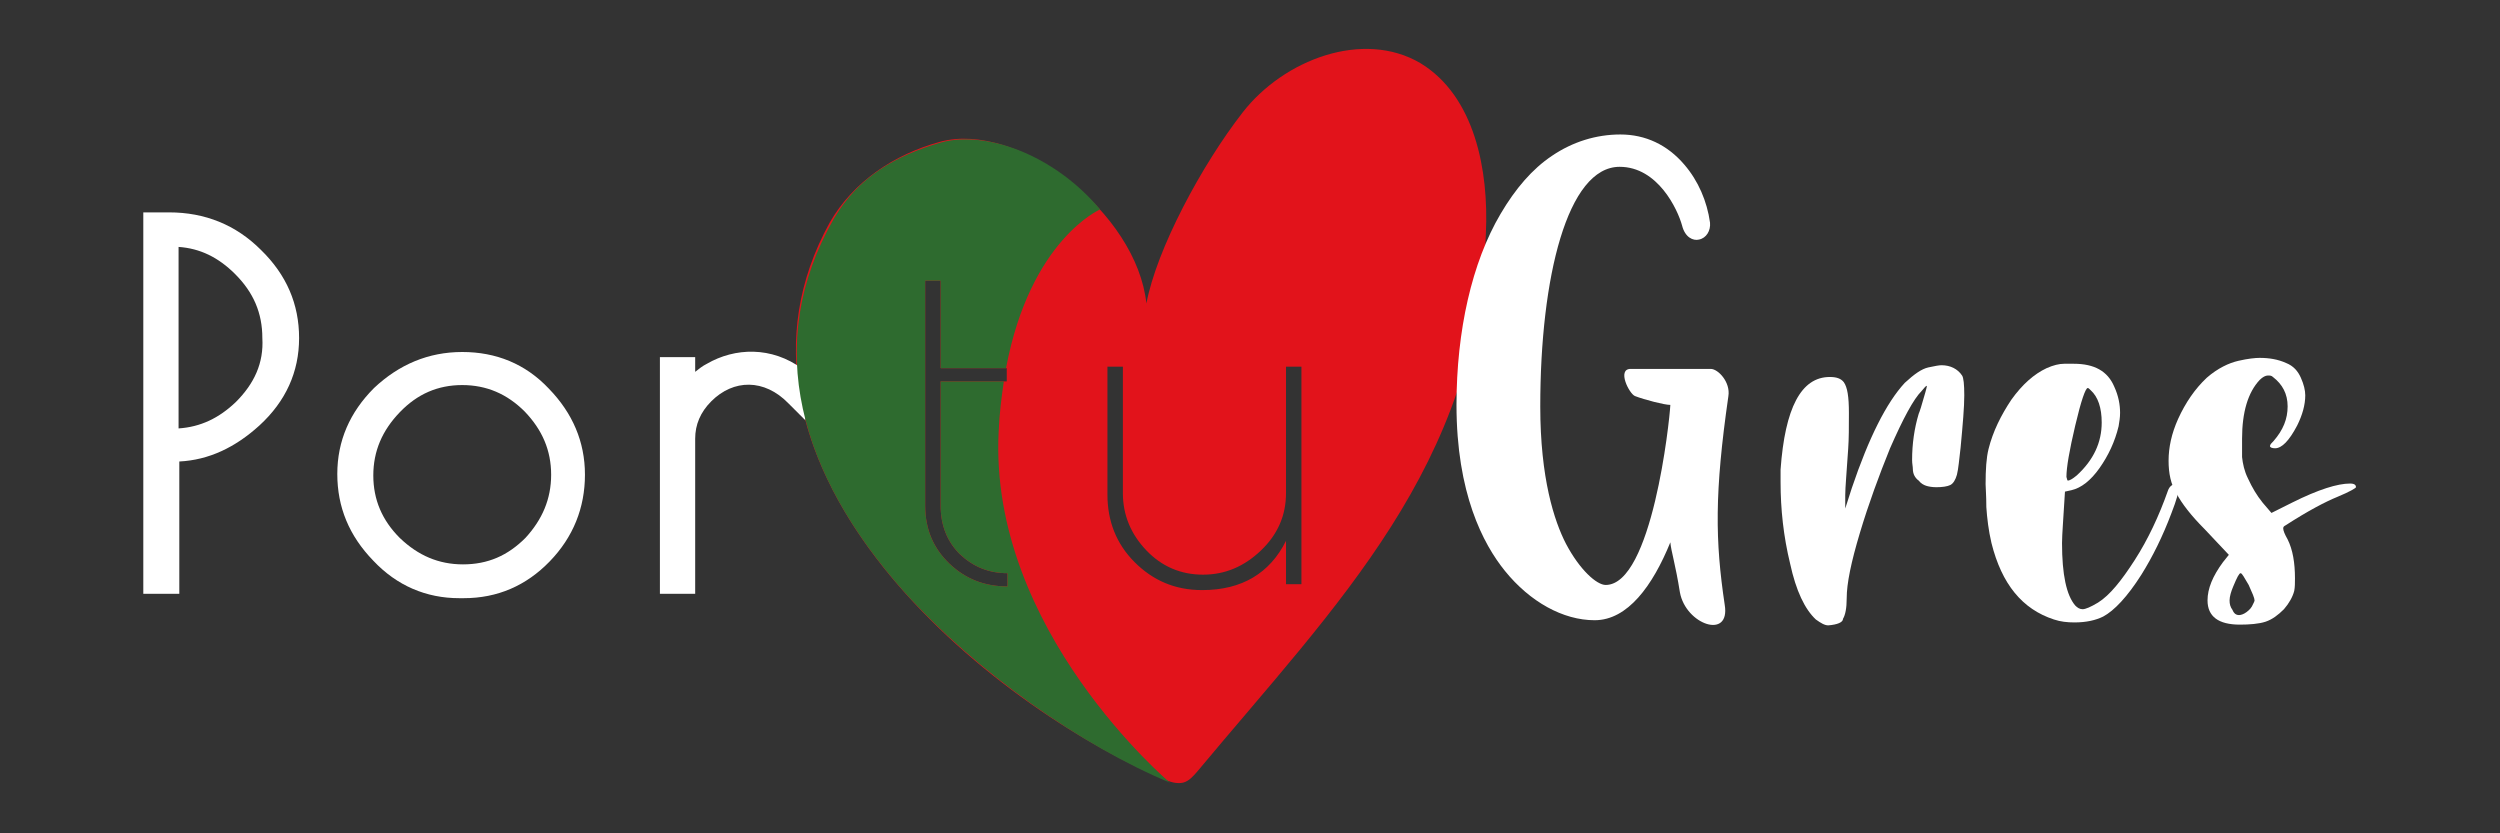 <?xml version="1.0" encoding="UTF-8"?> <!-- Generator: Adobe Illustrator 25.4.1, SVG Export Plug-In . SVG Version: 6.00 Build 0) --> <svg xmlns="http://www.w3.org/2000/svg" xmlns:xlink="http://www.w3.org/1999/xlink" version="1.1" id="Capa_1" x="0px" y="0px" viewBox="0 0 340.2 113.4" style="enable-background:new 0 0 340.2 113.4;" xml:space="preserve"><rect x="0" y="0" width="340.2" height="113.4" fill="#333333" stroke="none"/> <g> <path style="fill:#E2131B;" d="M193.3,8.6c-7.8-4.6-18.6-0.5-24.2,6.7s-11.7,18.6-13.1,26c-1.3-12.4-17.5-24.9-28.1-22 c-6.2,1.7-11.8,5.4-15,11c-17.6,31.9,19.2,64.4,45.4,75.7c0.9,0.4,1.8,0.7,2.7,0.5c0.8-0.2,1.4-0.9,2-1.6 c19-22.8,38.1-41.5,39.2-73.2C202.6,23.2,200.7,13.1,193.3,8.6z M137.1,79.8c-3.1,0-5.7-1-7.9-3.1c-2.2-2.1-3.3-4.7-3.3-7.9V38.2 h2.1v11.9h9v1.8h-9v16.9c0,2.7,0.9,4.9,2.6,6.6c1.8,1.7,3.9,2.6,6.5,2.6C137.1,78,137.1,79.8,137.1,79.8z M177.1,79.5H175v-5.9 c-2.2,4.4-6,6.7-11.4,6.7c-3.7,0-6.7-1.3-9.2-3.8s-3.7-5.6-3.7-9.2V49.9h2.1v17.2c0,3,1.1,5.6,3.2,7.8c2.1,2.2,4.7,3.3,7.7,3.3 s5.6-1.1,7.9-3.3c2.3-2.2,3.4-4.8,3.4-7.8V49.9h2.1V79.5z"></path> <g> <path style="fill:#FFFFFF;" d="M23,28.9h-3.5v51.9h4.9v-18c4-0.2,7.6-1.9,10.9-4.9c3.6-3.3,5.4-7.3,5.4-11.9s-1.7-8.6-5.2-12 C32.1,30.6,27.9,28.9,23,28.9z M32.1,54.7c-2.3,2.2-4.8,3.4-7.8,3.6V33.6c2.9,0.2,5.4,1.4,7.7,3.7c2.5,2.5,3.7,5.3,3.7,8.7 C35.9,49.4,34.6,52.2,32.1,54.7L32.1,54.7z"></path> <path style="fill:#FFFFFF;" d="M62.9,47.9c-4.6,0-8.6,1.7-12,4.9c-3.3,3.3-5,7.2-5,11.7c0,4.5,1.6,8.4,4.9,11.8 c3.2,3.4,7.2,5.1,11.7,5.1h0.6c4.6,0,8.5-1.7,11.7-5s4.8-7.3,4.8-11.8c0-4.5-1.7-8.4-4.9-11.7C71.5,49.5,67.5,47.9,62.9,47.9z M71.4,56c2.4,2.5,3.6,5.3,3.6,8.6s-1.2,6.1-3.5,8.6c-2.4,2.4-5.1,3.6-8.5,3.6c-3.3,0-6.1-1.2-8.6-3.6c-2.4-2.4-3.6-5.2-3.6-8.5 s1.2-6.1,3.6-8.6c2.4-2.5,5.2-3.7,8.5-3.7C66.2,52.4,69,53.6,71.4,56z"></path> <path style="fill:#FFFFFF;" d="M109.2,50.2c-4.2-3.1-9.2-2.9-13-0.7c-0.6,0.3-1.1,0.7-1.6,1.1v-2h-4.8v32.2h4.8V59.7 c0-1.9,0.7-3.6,2.2-5.1c3-3,7.2-3.1,10.5,0.3l2.3,2.3v-6.6L109.2,50.2z"></path> </g> <path style="fill:#FFFFFF;" d="M248.8,85.1c-0.5,0-1-0.3-1.7-0.8c-1.5-1.4-2.7-3.9-3.5-7.6c-0.9-3.7-1.3-7.4-1.3-11.1v-1.7 c0.6-8.4,2.8-12.6,6.7-12.6c0.9,0,1.5,0.2,1.9,0.7c0.5,0.7,0.7,2,0.7,4.2c0,1.9,0,3.5-0.1,4.9c-0.2,3.1-0.4,5.2-0.4,6.3v1.8 l0.9-2.8c2.3-6.8,4.7-11.6,7.2-14.3c1.3-1.2,2.3-1.9,3.2-2.1c0.9-0.2,1.5-0.3,1.8-0.3c1.2,0,2.2,0.5,2.8,1.4 c0.2,0.3,0.3,1.2,0.3,2.7c0,1.6-0.2,3.9-0.5,7.1c-0.2,1.7-0.3,2.9-0.5,3.7c-0.2,0.7-0.5,1.2-0.9,1.4c-0.4,0.2-1.1,0.3-1.9,0.3 c-0.6,0-1.1-0.1-1.4-0.2s-0.7-0.3-1-0.7c-0.3-0.2-0.5-0.5-0.6-0.7s-0.2-0.5-0.2-0.9c0-0.3-0.1-0.7-0.1-1.2c0-2.2,0.3-4.3,0.9-6.3 c0.1-0.2,0.4-1.1,0.9-2.9c0.1-0.4,0.2-0.7,0.2-0.8s0-0.1,0-0.1c-0.1,0-0.3,0.2-0.7,0.7c-1.1,1.1-2.5,3.7-4.3,7.8 c-1.5,3.7-2.9,7.5-4.1,11.5c-1.2,4-1.8,6.9-1.8,8.9c0,1.4-0.2,2.3-0.5,2.8C250.8,84.7,250,85,248.8,85.1z"></path> <path style="fill:#FFFFFF;" d="M282.3,84.7c-1,0-1.9-0.1-2.8-0.4c-4.3-1.4-7.1-4.8-8.5-10.4c-0.4-1.7-0.6-3.4-0.7-4.9 c0-1.6-0.1-2.6-0.1-3.1c0-2,0.1-3.6,0.4-4.8c0.6-2.4,1.7-4.6,3.1-6.7c1.5-2.1,3.1-3.5,4.8-4.3c0.9-0.4,1.7-0.6,2.4-0.6s1.1,0,1.3,0 c2.8,0,4.6,1,5.5,3.1c0.6,1.3,0.8,2.5,0.8,3.6c0,0.6-0.1,1.2-0.2,1.8c-0.5,2.1-1.4,4-2.6,5.7s-2.5,2.7-3.8,3l-0.9,0.2 c-0.2,3.5-0.4,5.8-0.4,7c0,4.3,0.6,7.1,1.8,8.5c0.3,0.3,0.6,0.5,1,0.5c0.4,0,1.1-0.3,2.1-0.9c1.6-1,3.2-3,5-5.8s3.3-6,4.5-9.4 c0.2-0.6,0.6-0.9,1-0.9c0.3,0,0.5,0,0.5,0.1s0,0.2,0,0.3c0,0.6-0.3,1.7-1,3.5c-1.2,3.2-2.6,6-4.1,8.4c-1.9,3-3.7,4.9-5.2,5.7 C285.2,84.4,283.9,84.7,282.3,84.7z M281.4,65.4c0.2,0,0.6-0.2,1.2-0.7c2.3-2.1,3.4-4.5,3.4-7.2c0-2-0.5-3.5-1.5-4.4 c-0.2-0.2-0.3-0.3-0.4-0.3c-0.3,0-0.9,1.7-1.7,5.1c-0.8,3.4-1.2,5.7-1.2,7C281.3,65.2,281.3,65.4,281.4,65.4z"></path> <path style="fill:#FFFFFF;" d="M304.8,85c-2.9,0-4.4-1.1-4.4-3.3c0-1.6,0.7-3.3,2.1-5.2l0.8-1L300,72c-1.9-1.9-3.1-3.5-3.8-4.8 c-0.8-1.3-1.1-2.8-1.1-4.5c0-1.8,0.4-3.7,1.3-5.7c1-2.2,2.3-4.1,3.9-5.6c1.5-1.3,3-2,4.3-2.3s2.3-0.4,2.9-0.4 c1.3,0,2.5,0.2,3.6,0.7c1,0.4,1.6,1.1,2,2c0.4,0.9,0.6,1.7,0.6,2.4c0,1.3-0.4,2.7-1.1,4.1c-1.1,2.1-2.1,3.1-3,3.1 c-0.4,0-0.7-0.1-0.7-0.3s0.2-0.4,0.5-0.7c1.3-1.5,1.9-3,1.9-4.7s-0.7-3-2-4c-0.2-0.2-0.4-0.2-0.7-0.2c-0.3,0-0.7,0.2-1.1,0.6 c-1.6,1.7-2.4,4.4-2.4,8c0,1.1,0,1.9,0,2.5c0.1,0.9,0.3,1.9,0.8,2.9c0.6,1.3,1.2,2.3,2,3.3l1.2,1.4l2.8-1.4 c3.6-1.8,6.2-2.6,7.9-2.6c0.6,0,0.8,0.2,0.8,0.5c0,0.1-0.8,0.6-2.5,1.3c-1.7,0.7-4,1.9-7.1,3.9c-0.2,0.1-0.3,0.2-0.3,0.4 c0,0.3,0.2,0.8,0.6,1.5c0.7,1.4,1,3.2,1,5.3c0,0.6,0,1.2-0.1,1.7c-0.2,0.8-0.7,1.7-1.4,2.5c-0.8,0.8-1.6,1.4-2.5,1.7 C307.4,84.9,306.1,85,304.8,85z M304.7,83.7c0.2,0,0.6-0.1,1-0.4c0.4-0.3,0.7-0.6,0.9-1.1c0.1-0.2,0.2-0.4,0.2-0.5 c0-0.3-0.3-1-0.8-2.1c-0.6-1-0.9-1.6-1.1-1.6c-0.2,0-0.5,0.6-1,1.8c-0.3,0.7-0.5,1.4-0.5,1.9s0.1,0.9,0.4,1.3 C304,83.5,304.3,83.7,304.7,83.7z"></path> <g> <path style="fill:#FFFFFF;" d="M228.6,80.6c-0.6-3.8-1.2-5.6-1.3-6.8c-2.4,5.9-5.8,10.6-10.3,10.6c-4.3,0-8.8-2.5-12.2-6.7 c-3-3.7-6.6-10.6-6.6-22.6c0-10.1,2.1-19.4,6-26c2-3.4,4.3-6.1,7-7.9c2.8-1.9,6-2.9,9.3-2.9c3.4,0,6.4,1.4,8.7,4.1 c1.9,2.2,3.1,5,3.5,7.9c0.1,1.1-0.5,2.1-1.5,2.3c-0.8,0.2-1.9-0.3-2.3-1.9c-0.6-2.2-3.3-8-8.5-8c-7.1,0-10.8,15-10.8,32.6 c0,9.8,1.9,15.6,3.5,18.7c1.9,3.6,4.2,5.6,5.4,5.6c6.3,0,8.7-22.3,8.8-24.5c-0.8,0-3.5-0.7-4.8-1.2c-0.8-0.3-2.5-3.7-0.6-3.7h9.7 l0,0h1.2c1,0,2.7,1.8,2.4,3.7c-1.9,13.2-1.8,19.7-0.5,28.4C235.5,87.1,229.4,85,228.6,80.6z"></path> </g> <path style="fill:#2E6B2F;" d="M135.9,58.7c0.1-2.5,0.4-4.7,0.7-6.8H128v16.9c0,2.7,0.9,4.9,2.6,6.6c1.8,1.7,3.9,2.6,6.5,2.6v1.8 c-3.1,0-5.7-1-7.9-3.1c-2.2-2.1-3.3-4.7-3.3-7.9V38.2h2.1v11.9h8.9c3.3-17.5,12.8-21.6,12.8-21.6c-6.3-7.5-15.6-10.8-21.7-9.1 c-6.2,1.8-11.2,4.7-14.5,10.3c-9.9,17.3-4.6,34.9,9.5,50.8c9.9,11,24.2,21,36.2,26C159.2,106.5,134.5,85.7,135.9,58.7z"></path> </g> </svg> 
